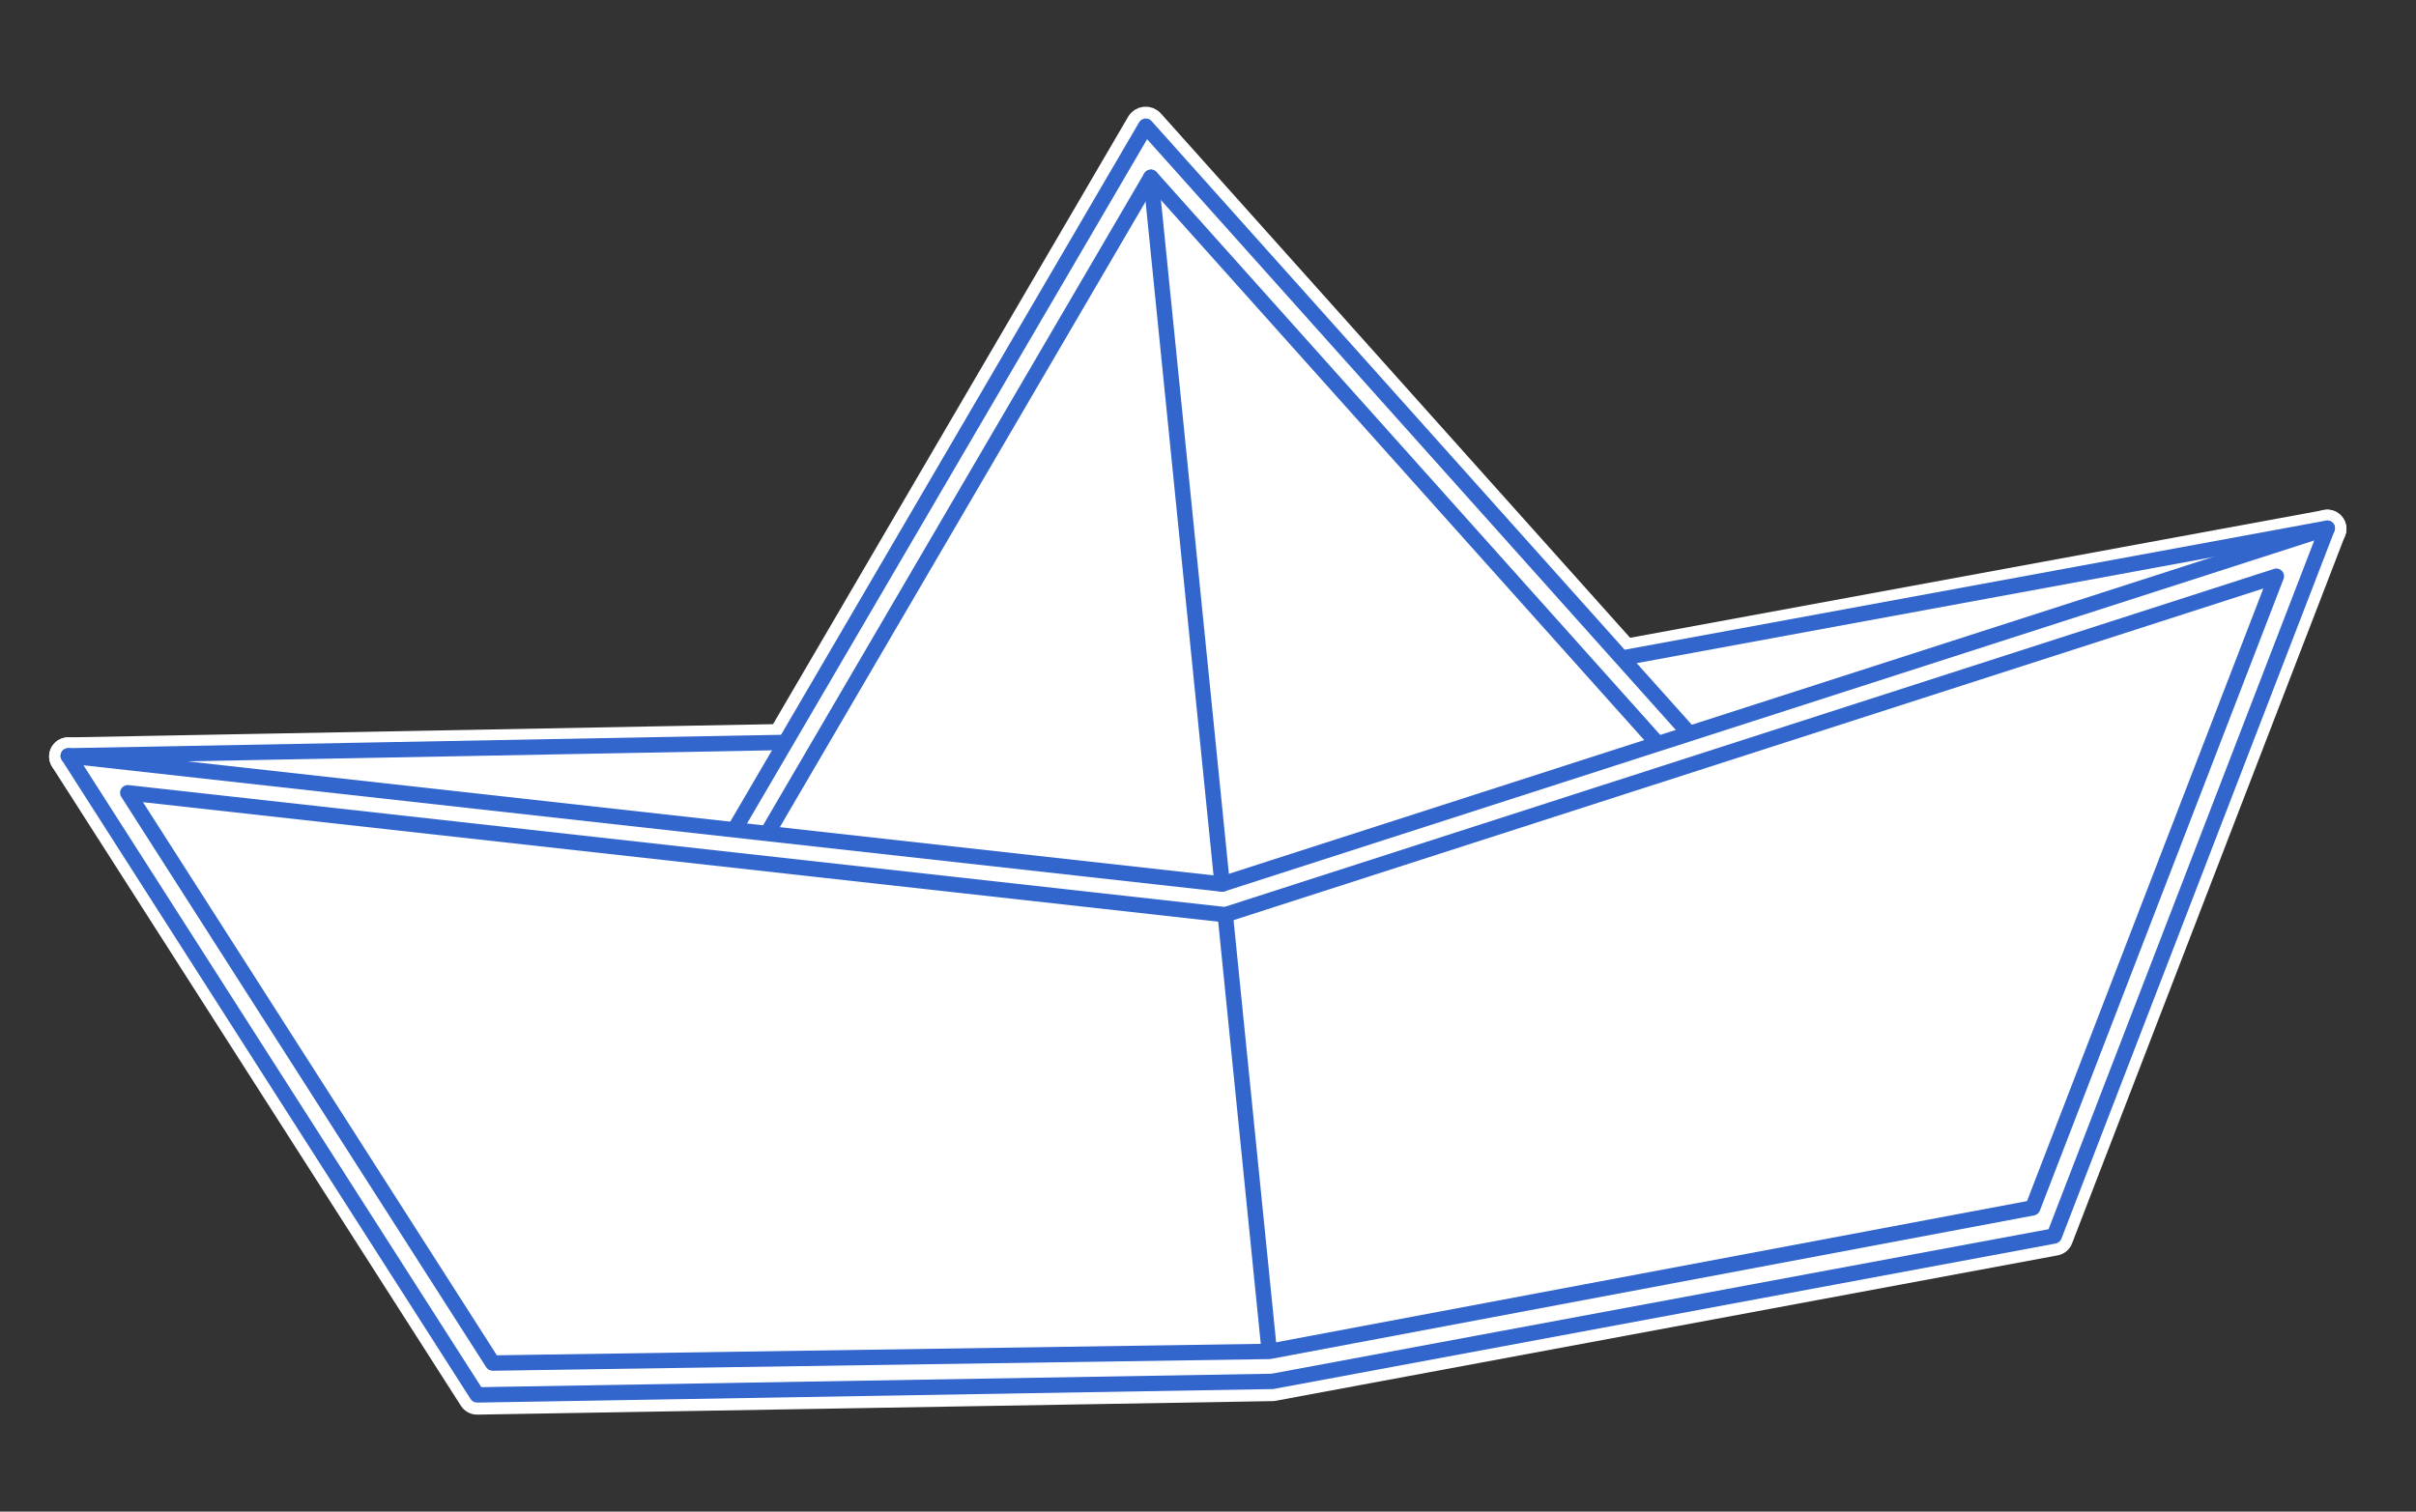 <?xml version="1.0" encoding="UTF-8"?> <svg xmlns="http://www.w3.org/2000/svg" width="302" height="189" viewBox="0 0 302 189" fill="none"><rect x="0" y="0" width="302" height="189" fill="#333333" stroke="none"/><path d="M256.787 154.616L290.917 66.115L150.526 93.361L8.546 94.581L59.653 174.489L159.051 172.798L256.787 154.616Z" fill="white" stroke="white" stroke-width="2.5" stroke-linejoin="round"></path><path d="M151.008 93.05C151.039 93.047 151.072 93.043 151.103 93.04L291.123 67.248C291.746 67.132 292.157 66.538 292.042 65.917C291.926 65.297 291.329 64.884 290.706 65.003L150.779 90.775L8.523 93.45C7.894 93.46 7.387 93.981 7.398 94.612C7.408 95.243 7.934 95.743 8.563 95.732L150.914 93.059C150.944 93.056 150.978 93.053 151.008 93.05Z" fill="#3366CC" stroke="white" stroke-width="2.5" stroke-linejoin="round"></path><path d="M88.458 124.517L144.506 28.624L218.566 111.401L224.214 106.387L143.219 15.857L81.923 120.731L88.458 124.517Z" fill="white" stroke="white" stroke-width="2.5" stroke-linejoin="round"></path><path d="M88.579 125.8C88.975 125.761 89.347 125.537 89.561 125.171L144.718 30.802L217.601 112.264C218.072 112.792 218.886 112.839 219.416 112.365L225.064 107.35C225.319 107.124 225.473 106.806 225.492 106.467C225.511 106.128 225.394 105.795 225.167 105.541L144.172 15.012C143.898 14.706 143.494 14.55 143.084 14.591C142.674 14.633 142.31 14.866 142.102 15.22L80.806 120.094C80.634 120.388 80.585 120.737 80.672 121.066C80.758 121.394 80.973 121.675 81.267 121.846L87.802 125.633C88.045 125.775 88.316 125.827 88.576 125.801L88.579 125.8ZM144.371 27.358C143.961 27.399 143.597 27.633 143.389 27.987L87.989 122.774L83.674 120.275L143.431 18.036L222.392 106.291L218.662 109.601L145.459 27.778C145.185 27.473 144.781 27.317 144.371 27.358Z" fill="#3366CC" stroke="white" stroke-width="2.5" stroke-linejoin="round"></path><path d="M85.197 122.625L143.871 22.241L221.397 108.895" fill="white"></path><path d="M85.197 122.625L143.871 22.241L221.397 108.895" stroke="white" stroke-width="2.5" stroke-linejoin="round"></path><path d="M85.322 123.907C85.717 123.867 86.09 123.644 86.303 123.278L144.083 24.42L220.431 109.757C220.902 110.285 221.716 110.332 222.246 109.858C222.776 109.388 222.824 108.577 222.349 108.049L144.823 21.395C144.549 21.09 144.146 20.933 143.736 20.975C143.325 21.016 142.961 21.25 142.754 21.604L84.083 121.988C83.727 122.599 83.935 123.385 84.545 123.74C84.787 123.882 85.058 123.934 85.318 123.908L85.322 123.907Z" fill="#3366CC" stroke="white" stroke-width="2.5" stroke-linejoin="round"></path><path d="M256.782 154.608L290.912 66.108L152.778 110.608L8.541 94.573L59.648 174.481L159.046 172.791L256.782 154.608Z" fill="white" stroke="white" stroke-width="2.5" stroke-linejoin="round"></path><path d="M159.152 173.93C159.182 173.927 159.216 173.924 159.246 173.917L256.982 155.735C257.373 155.661 257.7 155.393 257.841 155.019L291.971 66.519C292.131 66.109 292.038 65.645 291.732 65.323C291.426 65.002 290.966 64.886 290.547 65.023L152.648 109.446L8.657 93.44C8.219 93.389 7.791 93.599 7.555 93.971C7.323 94.343 7.325 94.82 7.56 95.19L58.667 175.098C58.879 175.432 59.253 175.633 59.652 175.627L159.05 173.937C159.08 173.934 159.114 173.934 159.145 173.931L159.152 173.93ZM255.931 153.607L158.923 171.655L60.264 173.331L10.79 95.977L152.644 111.744C152.805 111.762 152.971 111.746 153.125 111.696L288.978 67.934L255.939 153.606L255.931 153.607Z" fill="#3366CC" stroke="white" stroke-width="2.5" stroke-linejoin="round"></path><path d="M153.154 114.444L284.533 72.12L254.076 151.095L158.658 169.044L61.577 170.501L15.967 99.194L153.154 114.444Z" fill="white" stroke="white" stroke-width="2.5" stroke-linejoin="round"></path><path d="M158.778 170.183C158.812 170.18 158.842 170.177 158.875 170.17L254.293 152.221C254.685 152.147 255.007 151.876 255.152 151.506L285.609 72.531C285.77 72.121 285.677 71.657 285.371 71.336C285.065 71.014 284.605 70.898 284.185 71.035L153.038 113.282L16.097 98.06C15.658 98.01 15.231 98.219 14.995 98.592C14.759 98.964 14.765 99.44 15 99.81L60.607 171.118C60.819 171.452 61.193 171.653 61.591 171.647L158.672 170.19C158.706 170.187 158.736 170.188 158.77 170.184L158.778 170.183ZM253.243 150.093L158.548 167.904L62.203 169.351L18.23 100.598L153.03 115.584C153.192 115.602 153.357 115.586 153.512 115.536L282.609 73.946L253.243 150.093Z" fill="#3366CC" stroke="white" stroke-width="2.5" stroke-linejoin="round"></path><path d="M158.685 169.282C159.344 169.216 159.824 168.63 159.758 167.974L154.349 114.317C154.283 113.661 153.695 113.183 153.037 113.25C152.378 113.316 151.898 113.902 151.964 114.558L157.373 168.214C157.439 168.87 158.027 169.348 158.685 169.282Z" fill="#3366CC" stroke="white" stroke-width="2.5" stroke-linejoin="round"></path><path d="M152.876 111.743C153.504 111.68 153.964 111.118 153.901 110.492L144.992 22.12C144.929 21.494 144.366 21.036 143.738 21.099C143.11 21.163 142.649 21.724 142.712 22.35L151.621 110.722C151.684 111.348 152.247 111.806 152.876 111.743Z" fill="#3366CC" stroke="white" stroke-width="2.5" stroke-linejoin="round"></path><path d="M256.782 154.537L290.912 66.04L150.521 93.285L8.541 94.505L59.647 174.41L159.046 172.719L256.782 154.537Z" fill="white"></path><path d="M8.517 93.547C7.985 93.557 7.561 93.995 7.571 94.526C7.58 95.056 8.019 95.479 8.552 95.469L150.903 92.791C150.955 92.79 151.008 92.785 151.06 92.776L291.081 66.988C291.605 66.891 291.951 66.389 291.855 65.868C291.758 65.346 291.255 65.001 290.731 65.097L150.789 90.871L8.517 93.547Z" fill="#3366CC"></path><path d="M88.453 124.442L144.501 28.548L218.562 111.326L224.209 106.311L143.214 15.782L81.918 120.656L88.453 124.442Z" fill="white"></path><path d="M143.127 14.821C142.82 14.852 142.546 15.028 142.39 15.293L81.093 120.168C80.964 120.388 80.928 120.651 80.993 120.897C81.059 121.143 81.22 121.354 81.441 121.482L87.976 125.268C88.437 125.535 89.027 125.379 89.295 124.92L144.674 30.172L217.85 111.961C218.204 112.357 218.814 112.392 219.212 112.039L224.859 107.024C225.05 106.855 225.166 106.616 225.181 106.362C225.196 106.107 225.109 105.857 224.938 105.667L143.944 15.137L143.862 15.056C143.662 14.88 143.396 14.794 143.127 14.821ZM222.857 106.228L218.649 109.965L145.231 27.904L145.149 27.823C144.949 27.647 144.683 27.561 144.414 27.588C144.107 27.619 143.833 27.794 143.677 28.06L88.114 123.123L83.246 120.302L143.388 17.405L222.857 106.228Z" fill="#3366CC"></path><path d="M85.178 122.556L143.853 22.172L221.379 108.825" fill="white"></path><path d="M143.762 21.208C143.455 21.239 143.181 21.415 143.025 21.681L84.35 122.065C84.082 122.524 84.239 123.112 84.699 123.379C85.159 123.646 85.749 123.49 86.017 123.031L144.023 23.793L220.664 109.458C221.018 109.854 221.628 109.889 222.026 109.535C222.424 109.182 222.459 108.574 222.105 108.178L144.579 21.524L144.497 21.443C144.297 21.267 144.031 21.181 143.762 21.208Z" fill="#3366CC"></path><path d="M256.758 154.528L290.888 66.032L152.753 110.528L8.517 94.497L59.623 174.401L159.022 172.711L256.758 154.528Z" fill="white"></path><path d="M291.607 65.38C291.351 65.112 290.964 65.014 290.61 65.128L152.673 109.56L8.643 93.552C8.274 93.511 7.913 93.685 7.716 93.999C7.52 94.313 7.522 94.712 7.721 95.024L58.828 174.929C59.008 175.21 59.322 175.378 59.657 175.372L159.056 173.682C159.11 173.681 159.164 173.676 159.216 173.666L256.953 155.484C257.282 155.422 257.556 155.195 257.676 154.883L291.807 66.386C291.94 66.04 291.862 65.649 291.607 65.38ZM152.663 111.493C152.799 111.508 152.937 111.494 153.068 111.452L289.282 67.575L256.07 153.692L158.943 171.762L60.166 173.441L10.433 95.685L152.663 111.493Z" fill="#3366CC"></path><path d="M153.161 114.385L284.54 72.061L254.083 151.036L158.665 168.985L61.584 170.442L15.974 99.135L153.161 114.385Z" fill="white"></path><path d="M285.242 71.387C284.987 71.118 284.599 71.02 284.246 71.134L153.064 113.393L16.083 98.167C15.714 98.126 15.354 98.3 15.157 98.614C14.96 98.928 14.963 99.326 15.162 99.639L60.772 170.946C60.952 171.227 61.265 171.395 61.6 171.39L158.681 169.933C158.736 169.932 158.791 169.927 158.845 169.917L254.263 151.968C254.592 151.906 254.865 151.679 254.985 151.368L285.442 72.392C285.575 72.047 285.498 71.655 285.242 71.387ZM153.055 115.327C153.191 115.342 153.329 115.328 153.459 115.286L282.918 73.581L253.378 150.178L158.57 168.012L62.11 169.459L17.873 100.299L153.055 115.327Z" fill="#3366CC"></path><path d="M159.525 167.929L154.116 114.269C154.063 113.741 153.59 113.356 153.06 113.41C152.53 113.463 152.143 113.934 152.196 114.463L157.606 168.123C157.659 168.651 158.132 169.036 158.662 168.982C159.192 168.929 159.578 168.457 159.525 167.929Z" fill="#3366CC"></path><path d="M153.729 110.445L144.821 22.076C144.768 21.548 144.295 21.163 143.765 21.217C143.235 21.27 142.848 21.742 142.901 22.27L151.81 110.638C151.863 111.166 152.336 111.551 152.866 111.498C153.396 111.444 153.782 110.973 153.729 110.445Z" fill="#3366CC"></path></svg> 